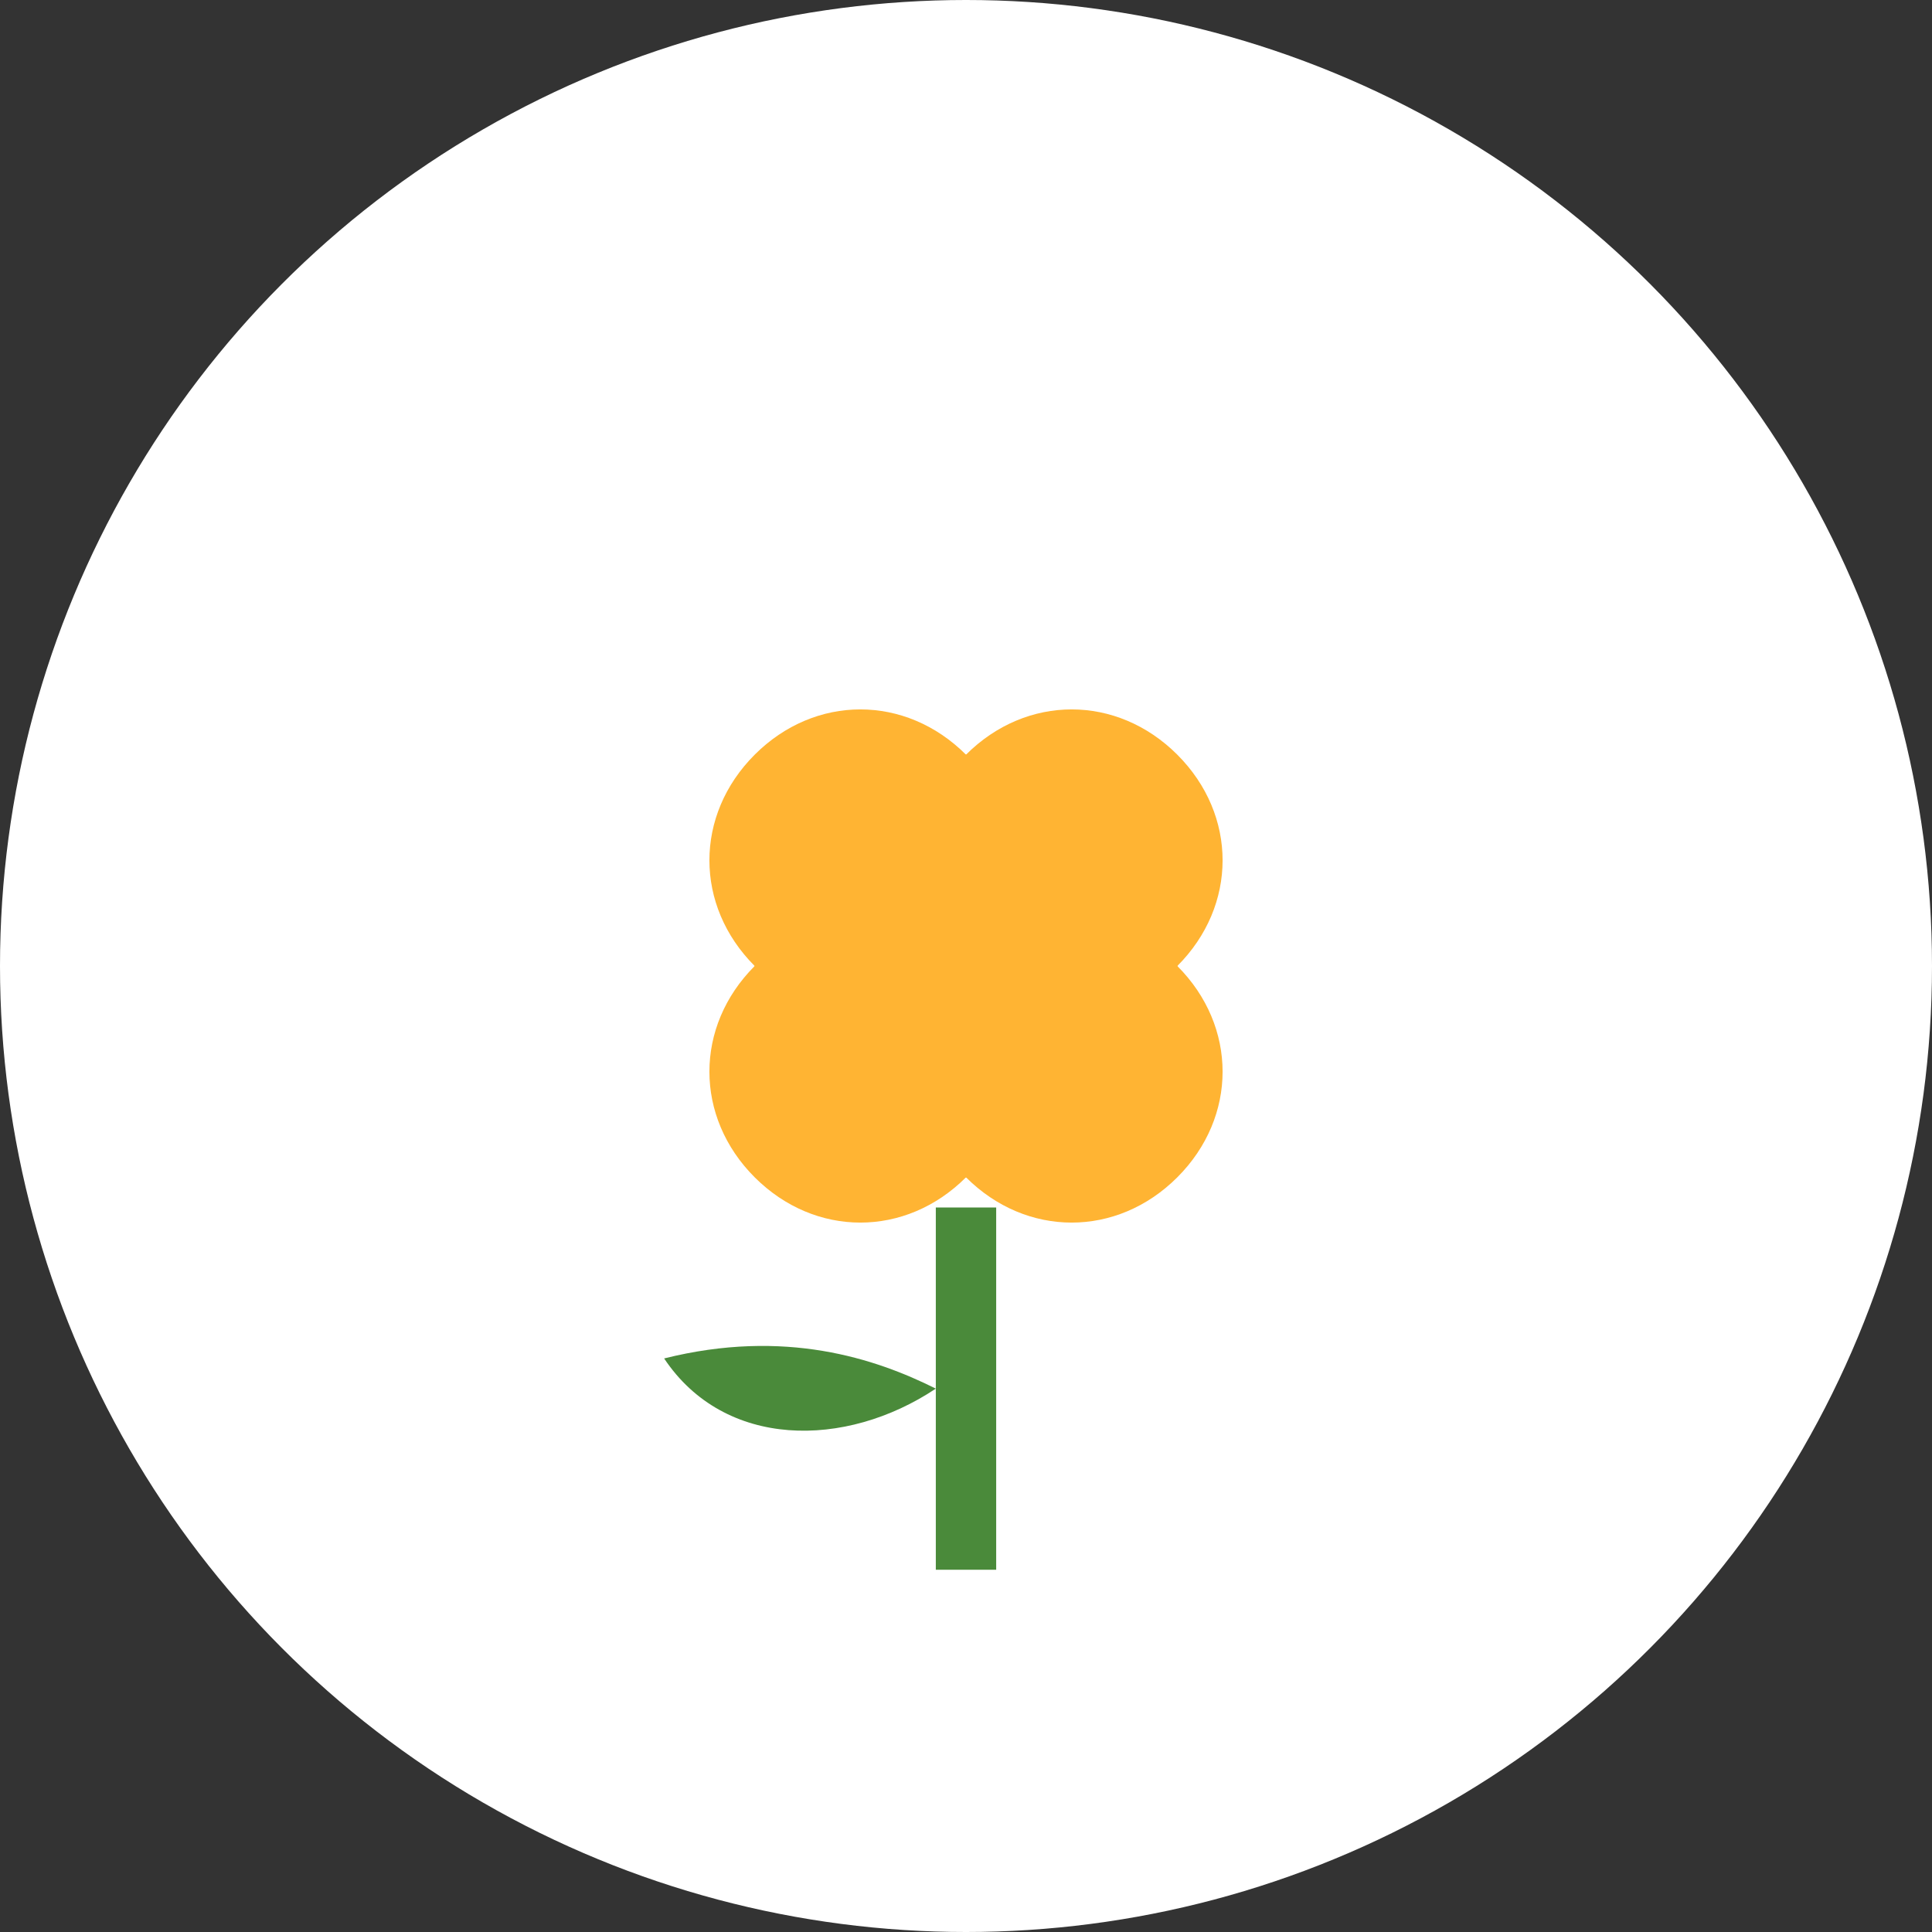 <svg xmlns="http://www.w3.org/2000/svg" viewBox="0 0 32 32" width="32" height="32">
  <rect x="0" y="0" width="32" height="32" fill="#333333" stroke="none"/>
  <!-- Background -->
  <circle cx="16" cy="16" r="16" fill="#ffffff"/>
  
  <!-- Flower -->
  <g fill="#ffb433">
    <!-- Center -->
    <circle cx="16" cy="16" r="3.5"/>
    
    <!-- Petals -->
    <path d="M16,12.5 C17,11.5 18.5,11.5 19.5,12.5 C20.5,13.5 20.5,15 19.5,16 C18.5,17 17,17 16,16 C15,15 15,13.5 16,12.5 Z"/>
    <path d="M19.5,16 C20.5,17 20.5,18.5 19.5,19.5 C18.5,20.5 17,20.5 16,19.5 C15,18.5 15,17 16,16 C17,15 18.5,15 19.5,16 Z"/>
    <path d="M16,19.5 C15,20.5 13.5,20.5 12.5,19.5 C11.5,18.5 11.5,17 12.5,16 C13.5,15 15,15 16,16 C17,17 17,18.5 16,19.5 Z"/>
    <path d="M12.5,16 C11.5,15 11.5,13.5 12.5,12.5 C13.5,11.5 15,11.5 16,12.5 C17,13.5 17,15 16,16 C15,17 13.5,17 12.5,16 Z"/>
  </g>
  
  <!-- Stem -->
  <rect x="15.5" y="20" width="1" height="6" fill="#4a8a3a"/>
  
  <!-- Leaf -->
  <path d="M15.5,23 C14,24 12,24 11,22.5 C13,22 14.5,22.5 15.5,23 Z" fill="#4a8a3a"/>
</svg>
